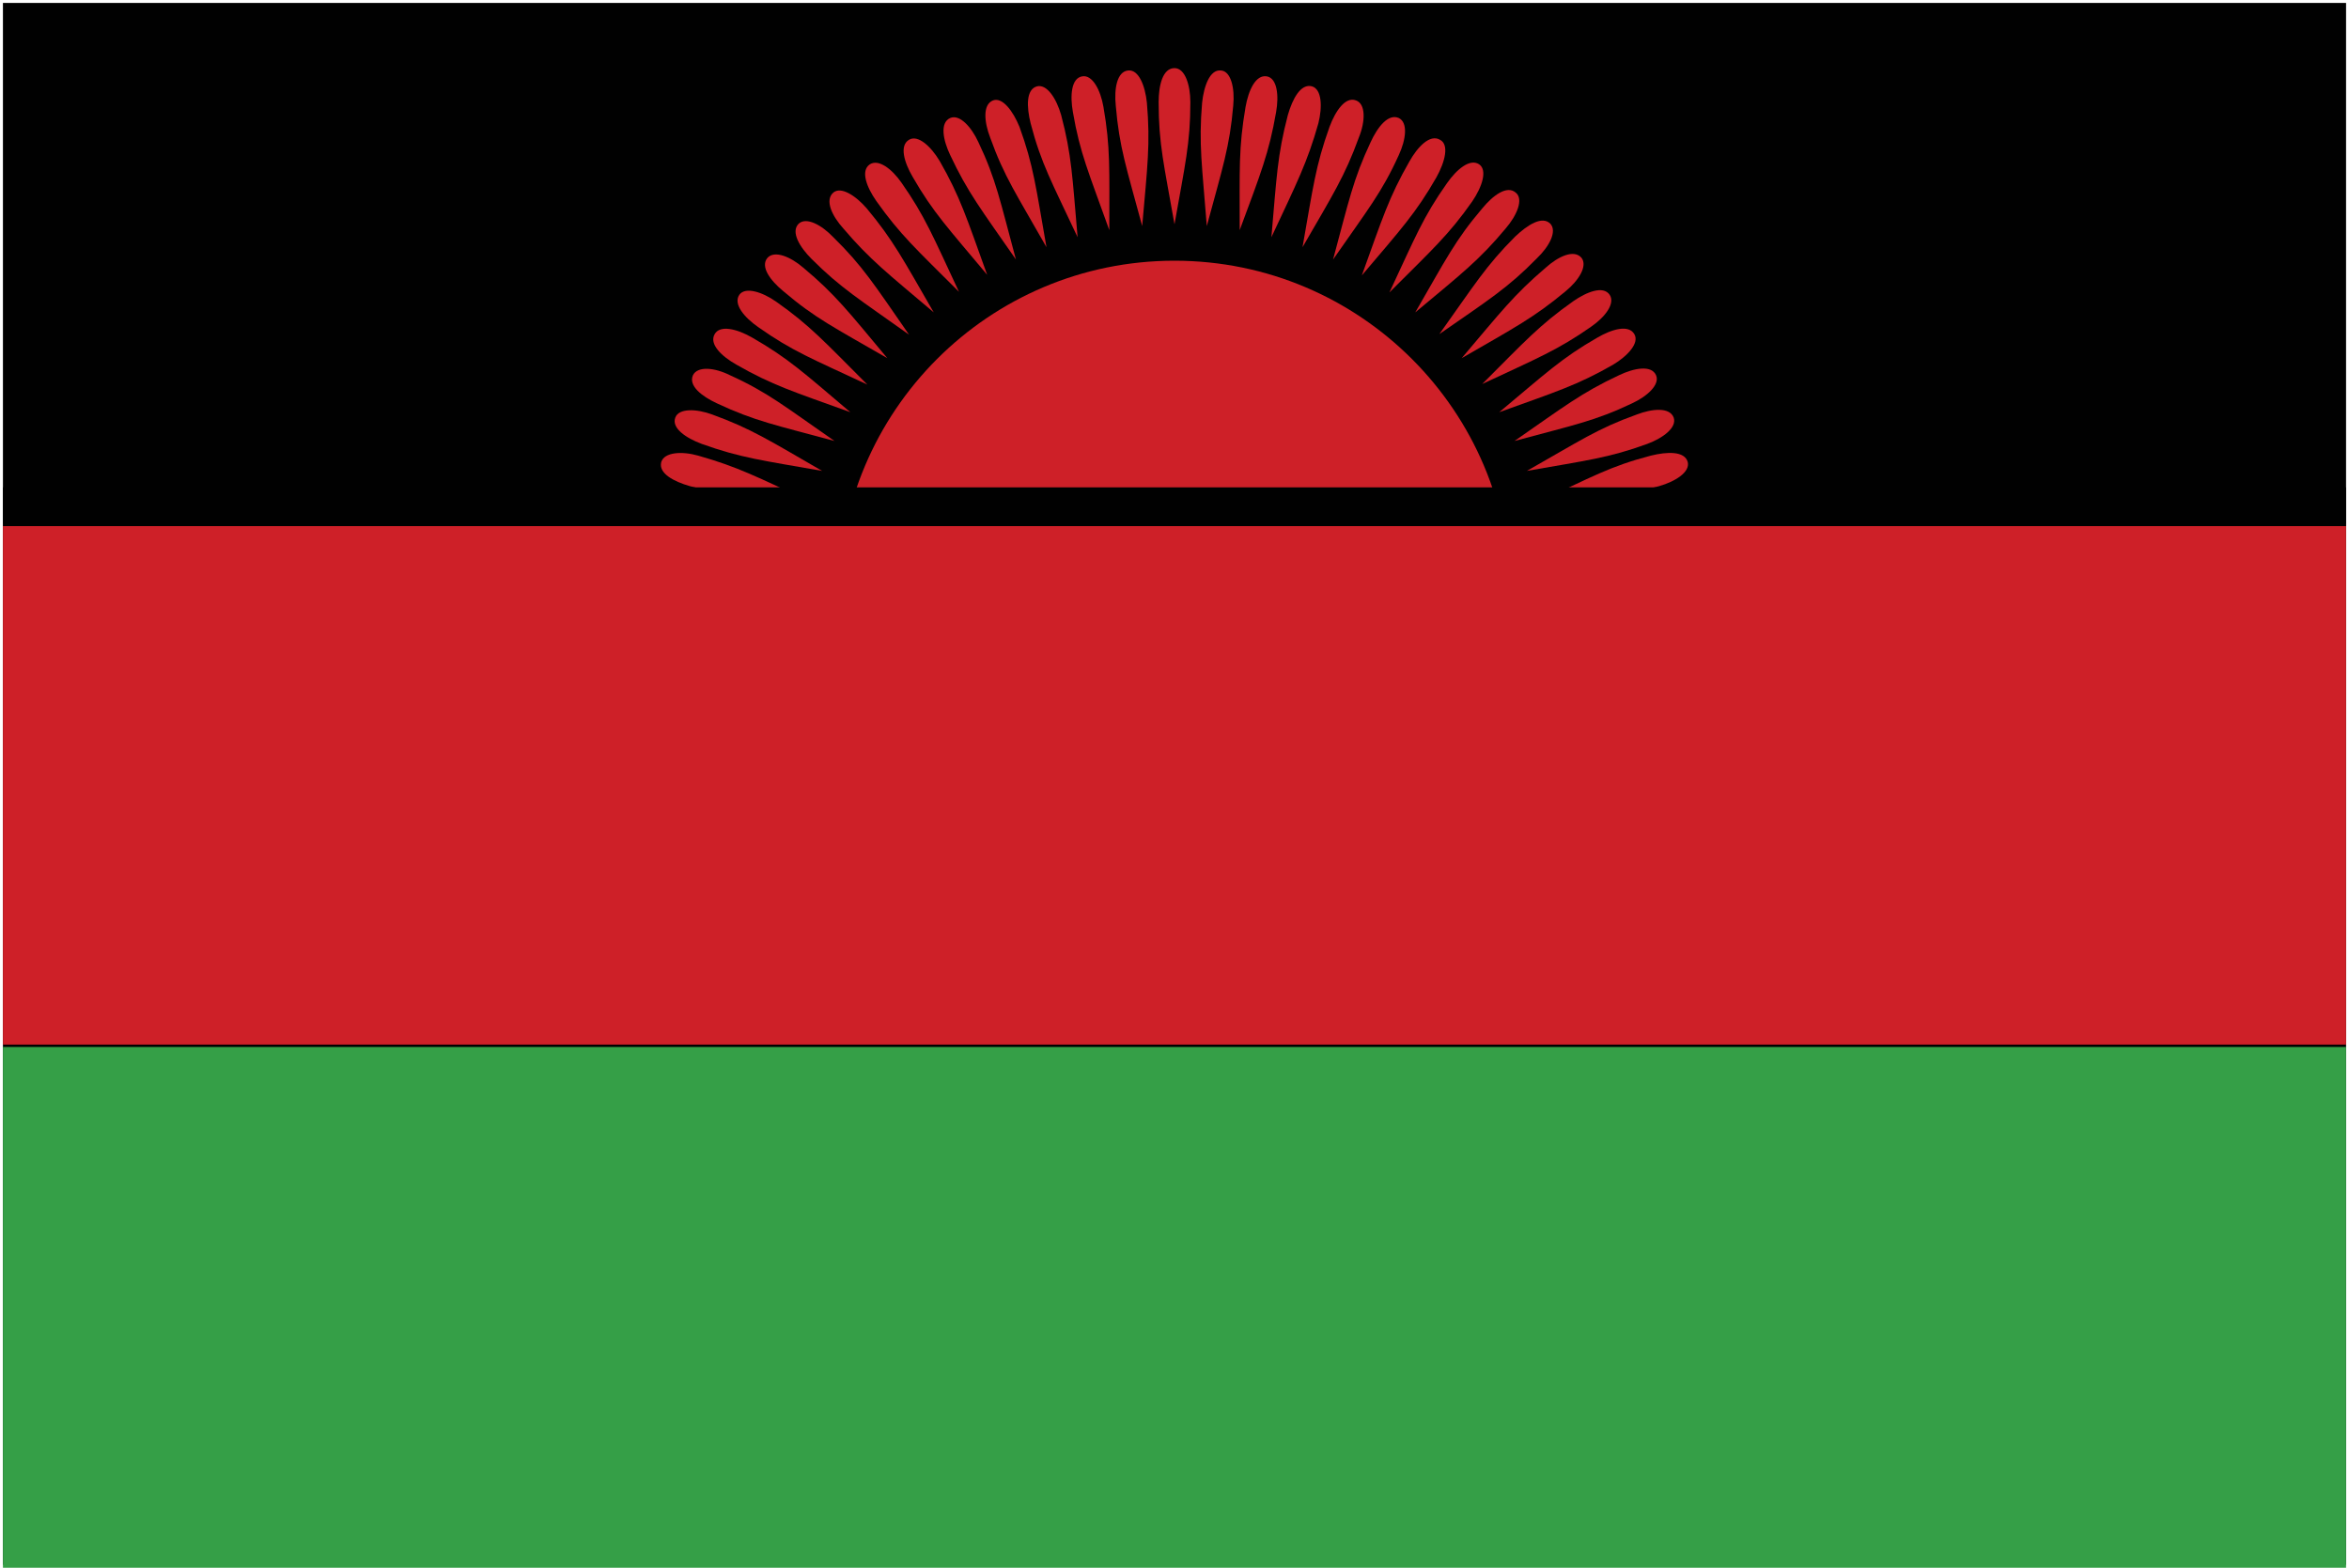 <?xml version="1.0" encoding="utf-8"?>
<!-- Generator: Adobe Illustrator 16.0.0, SVG Export Plug-In . SVG Version: 6.00 Build 0)  -->
<!DOCTYPE svg PUBLIC "-//W3C//DTD SVG 1.1//EN" "http://www.w3.org/Graphics/SVG/1.1/DTD/svg11.dtd">
<svg version="1.1" id="Layer_1" xmlns:x="http://ns.adobe.com/Extensibility/1.0/" xmlns:i="http://ns.adobe.com/AdobeIllustrator/10.0/" xmlns:graph="http://ns.adobe.com/Graphs/1.0/"
	 xmlns="http://www.w3.org/2000/svg" xmlns:xlink="http://www.w3.org/1999/xlink" xmlns:a="http://ns.adobe.com/AdobeSVGViewerExtensions/3.0/"
	 x="0px" y="0px" width="400px" height="267px" viewBox="0 0 400 267" enable-background="new 0 0 400 267" xml:space="preserve">
<rect x="0.5" y="0.5" fill="#010101" width="399" height="266"/>
<circle fill="#CE2028" cx="200" cy="101.6" r="57.2"/>
<rect x="0.5" y="89.2" fill="#CE2028" width="399" height="88.7"/>
<path id="r" fill="#CE2028" d="M200,11.6c-2,0-2.7,2.9-2.7,5.8c0,7.1,0.9,10.6,2.7,20.8c1.8-10.2,2.7-13.8,2.7-20.8
	C202.7,14.5,201.8,11.6,200,11.6"/>
<path id="r_1_" fill="#CE2028" d="M207.9,12c-1.9-0.2-2.9,2.7-3.2,5.5c-0.6,7.1,0,10.7,0.8,21c2.7-10,3.9-13.5,4.5-20.5
	C210.3,15,209.6,12.1,207.9,12"/>
<path id="r_2_" fill="#CE2028" d="M215.7,13c-1.9-0.3-3.1,2.4-3.6,5.2c-1.2,7-1,10.6-1,21c3.6-9.7,5-13.2,6.2-20.1
	C217.8,16.3,217.5,13.3,215.7,13"/>
<path id="r_3_" fill="#CE2028" d="M223.4,14.7c-1.9-0.5-3.3,2.1-4.1,4.9c-1.8,6.9-1.9,10.5-2.8,20.8c4.4-9.4,6.1-12.7,8-19.4
	C225.2,18.2,225.1,15.2,223.4,14.7"/>
<path id="r_4_" fill="#CE2028" d="M230.9,17.1c-1.8-0.7-3.5,1.8-4.5,4.5c-2.4,6.7-2.8,10.3-4.6,20.5c5.2-9,7.2-12.1,9.6-18.7
	C232.5,20.7,232.6,17.7,230.9,17.1"/>
<path id="r_5_" fill="#CE2028" d="M238.2,20.1c-1.8-0.8-3.6,1.5-4.8,4.1c-3,6.4-3.7,10-6.4,20c5.9-8.5,8.3-11.4,11.2-17.8
	C239.4,23.8,239.8,20.9,238.2,20.1"/>
<path id="r_6_" fill="#CE2028" d="M245.2,23.8c-1.7-1-3.8,1.2-5.2,3.7c-3.5,6.1-4.6,9.7-8.1,19.4c6.7-7.9,9.2-10.6,12.7-16.7
	C246.1,27.5,246.8,24.6,245.2,23.8"/>
<path id="r_7_" fill="#CE2028" d="M251.9,28c-1.6-1.1-3.9,0.9-5.5,3.2c-4.1,5.8-5.4,9.2-9.8,18.6c7.3-7.3,10.1-9.8,14.1-15.5
	C252.4,31.8,253.3,29,251.9,28"/>
<path id="r_8_" fill="#CE2028" d="M258.1,32.8c-1.5-1.3-3.9,0.5-5.7,2.7c-4.6,5.4-6.2,8.7-11.4,17.7c7.9-6.6,10.9-8.9,15.4-14.3
	C258.3,36.7,259.5,33.9,258.1,32.8"/>
<path id="r_9_" fill="#CE2028" d="M264,38.1c-1.4-1.4-3.9,0.2-6,2.2c-5,5-6.9,8.2-12.9,16.6c8.5-5.9,11.7-7.9,16.6-12.9
	C263.8,42,265.2,39.4,264,38.1"/>
<path id="r_10_" fill="#CE2028" d="M269.3,43.9c-1.3-1.5-4-0.2-6.1,1.7c-5.4,4.6-7.6,7.5-14.3,15.4c9-5.2,12.3-6.9,17.7-11.4
	C268.8,47.8,270.4,45.3,269.3,43.9"/>
<path id="r_11_" fill="#CE2028" d="M274.1,50.2c-1.1-1.6-3.9-0.5-6.2,1.1c-5.8,4.1-8.2,6.8-15.5,14.1c9.4-4.4,12.9-5.8,18.6-9.8
	C273.3,54,275.1,51.7,274.1,50.2"/>
<path id="r_12_" fill="#CE2028" d="M278.3,56.9c-1-1.7-3.9-0.8-6.3,0.6c-6.1,3.5-8.8,6.1-16.7,12.7c9.7-3.5,13.3-4.6,19.4-8.1
	C277.2,60.6,279.2,58.4,278.3,56.9"/>
<path id="r_13_" fill="#CE2028" d="M282,63.9c-0.8-1.8-3.8-1.2-6.3,0c-6.4,3-9.3,5.3-17.8,11.2c10-2.7,13.7-3.4,20-6.4
	C280.5,67.5,282.7,65.5,282,63.9"/>
<path id="r_14_" fill="#CE2028" d="M285,71.1c-0.7-1.8-3.7-1.5-6.3-0.5C272,73,269,75.1,260,80.2c10.2-1.8,13.9-2.2,20.5-4.6
	C283.2,74.6,285.6,72.8,285,71.1"/>
<path id="r_15_" fill="#CE2028" d="M287.4,78.7c-0.5-1.9-3.5-1.8-6.3-1.1c-6.9,1.8-10,3.6-19.4,8c10.3-0.9,14-1,20.8-2.8
	C285.3,82,287.8,80.4,287.4,78.7"/>
<path id="r_16_" fill="#CE2028" d="M110.9,86.4c-0.3,1.9,2.4,3.1,5.2,3.6c7,1.2,10.6,1,21,1c-9.7-3.6-13.2-5-20.1-6.2
	C114.2,84.2,111.2,84.6,110.9,86.4"/>
<path id="r_17_" fill="#CE2028" d="M112.6,78.7c-0.5,1.9,2.1,3.3,4.9,4.1c6.9,1.8,10.5,1.9,20.8,2.8c-9.4-4.4-12.7-6.1-19.4-8
	C116.1,76.8,113.1,77,112.6,78.7"/>
<path id="r_18_" fill="#CE2028" d="M115,71.1c-0.7,1.8,1.8,3.5,4.5,4.5c6.7,2.4,10.3,2.8,20.5,4.6c-9-5.2-12.1-7.2-18.7-9.6
	C118.6,69.6,115.6,69.5,115,71.1"/>
<path id="r_19_" fill="#CE2028" d="M118,63.9c-0.8,1.8,1.5,3.6,4.1,4.8c6.4,3,10,3.7,20,6.4c-8.5-5.9-11.4-8.3-17.8-11.2
	C121.7,62.6,118.8,62.3,118,63.9"/>
<path id="r_20_" fill="#CE2028" d="M121.7,56.9c-1,1.7,1.2,3.8,3.7,5.2c6.1,3.5,9.7,4.6,19.4,8.1c-7.9-6.7-10.6-9.2-16.7-12.7
	C125.5,56,122.6,55.3,121.7,56.9"/>
<path id="r_21_" fill="#CE2028" d="M125.9,50.2c-1.1,1.6,0.9,3.9,3.2,5.5c5.8,4.1,9.2,5.4,18.6,9.8c-7.3-7.3-9.8-10.1-15.5-14.1
	C129.8,49.7,126.9,48.8,125.9,50.2"/>
<path id="r_22_" fill="#CE2028" d="M130.7,43.9c-1.3,1.5,0.5,3.9,2.7,5.7c5.4,4.6,8.7,6.2,17.7,11.4c-6.6-7.9-8.9-10.9-14.3-15.4
	C134.6,43.7,131.9,42.6,130.7,43.9"/>
<path id="r_23_" fill="#CE2028" d="M136,38.1c-1.4,1.4,0.2,4,2.2,6c5,5,8.2,6.9,16.6,12.9c-5.9-8.5-7.9-11.7-12.9-16.6
	C139.9,38.3,137.3,36.9,136,38.1"/>
<path id="r_24_" fill="#CE2028" d="M141.9,32.8c-1.5,1.3-0.2,4,1.7,6.1c4.6,5.4,7.5,7.6,15.4,14.3c-5.2-9-6.9-12.3-11.4-17.7
	C145.7,33.3,143.2,31.7,141.9,32.8"/>
<path id="r_25_" fill="#CE2028" d="M148.1,28c-1.6,1.1-0.5,3.9,1.1,6.2c4.1,5.8,6.8,8.2,14.1,15.5c-4.4-9.4-5.8-12.9-9.8-18.6
	C151.9,28.8,149.6,27,148.1,28"/>
<path id="r_26_" fill="#CE2028" d="M154.8,23.8c-1.7,1-0.8,3.9,0.6,6.3c3.5,6.1,6.1,8.8,12.7,16.7c-3.5-9.7-4.6-13.3-8.1-19.4
	C158.5,24.9,156.3,22.9,154.8,23.8"/>
<path id="r_27_" fill="#CE2028" d="M161.8,20.1c-1.8,0.8-1.2,3.8,0,6.3c3,6.4,5.3,9.3,11.2,17.8c-2.7-10-3.4-13.7-6.4-20
	C165.4,21.6,163.4,19.4,161.8,20.1"/>
<path id="r_28_" fill="#CE2028" d="M169.1,17.1c-1.8,0.7-1.5,3.7-0.5,6.3c2.4,6.7,4.5,9.7,9.6,18.7c-1.8-10.2-2.2-13.9-4.6-20.5
	C172.5,18.9,170.7,16.5,169.1,17.1"/>
<path id="r_29_" fill="#CE2028" d="M176.6,14.7c-1.9,0.5-1.8,3.5-1.1,6.3c1.8,6.9,3.6,10,8,19.4c-0.9-10.3-1-14-2.8-20.8
	C179.9,16.8,178.3,14.3,176.6,14.7"/>
<path id="r_30_" fill="#CE2028" d="M184.3,13c-1.9,0.3-2.1,3.3-1.6,6.1c1.2,7,2.7,10.3,6.2,20.1c0-10.4,0.2-14.1-1-21
	C187.4,15.3,186,12.7,184.3,13"/>
<path id="r_31_" fill="#CE2028" d="M192.1,12c-1.9,0.2-2.4,3.1-2.1,6c0.6,7.1,1.8,10.5,4.5,20.5c0.9-10.3,1.4-14,0.8-21
	C195,14.6,193.9,11.8,192.1,12"/>
<rect x="0.5" y="83" fill="#010101" width="399" height="6.6"/>
<rect x="0.5" y="178.3" fill="#359F47" width="399" height="88.7"/>
</svg>
